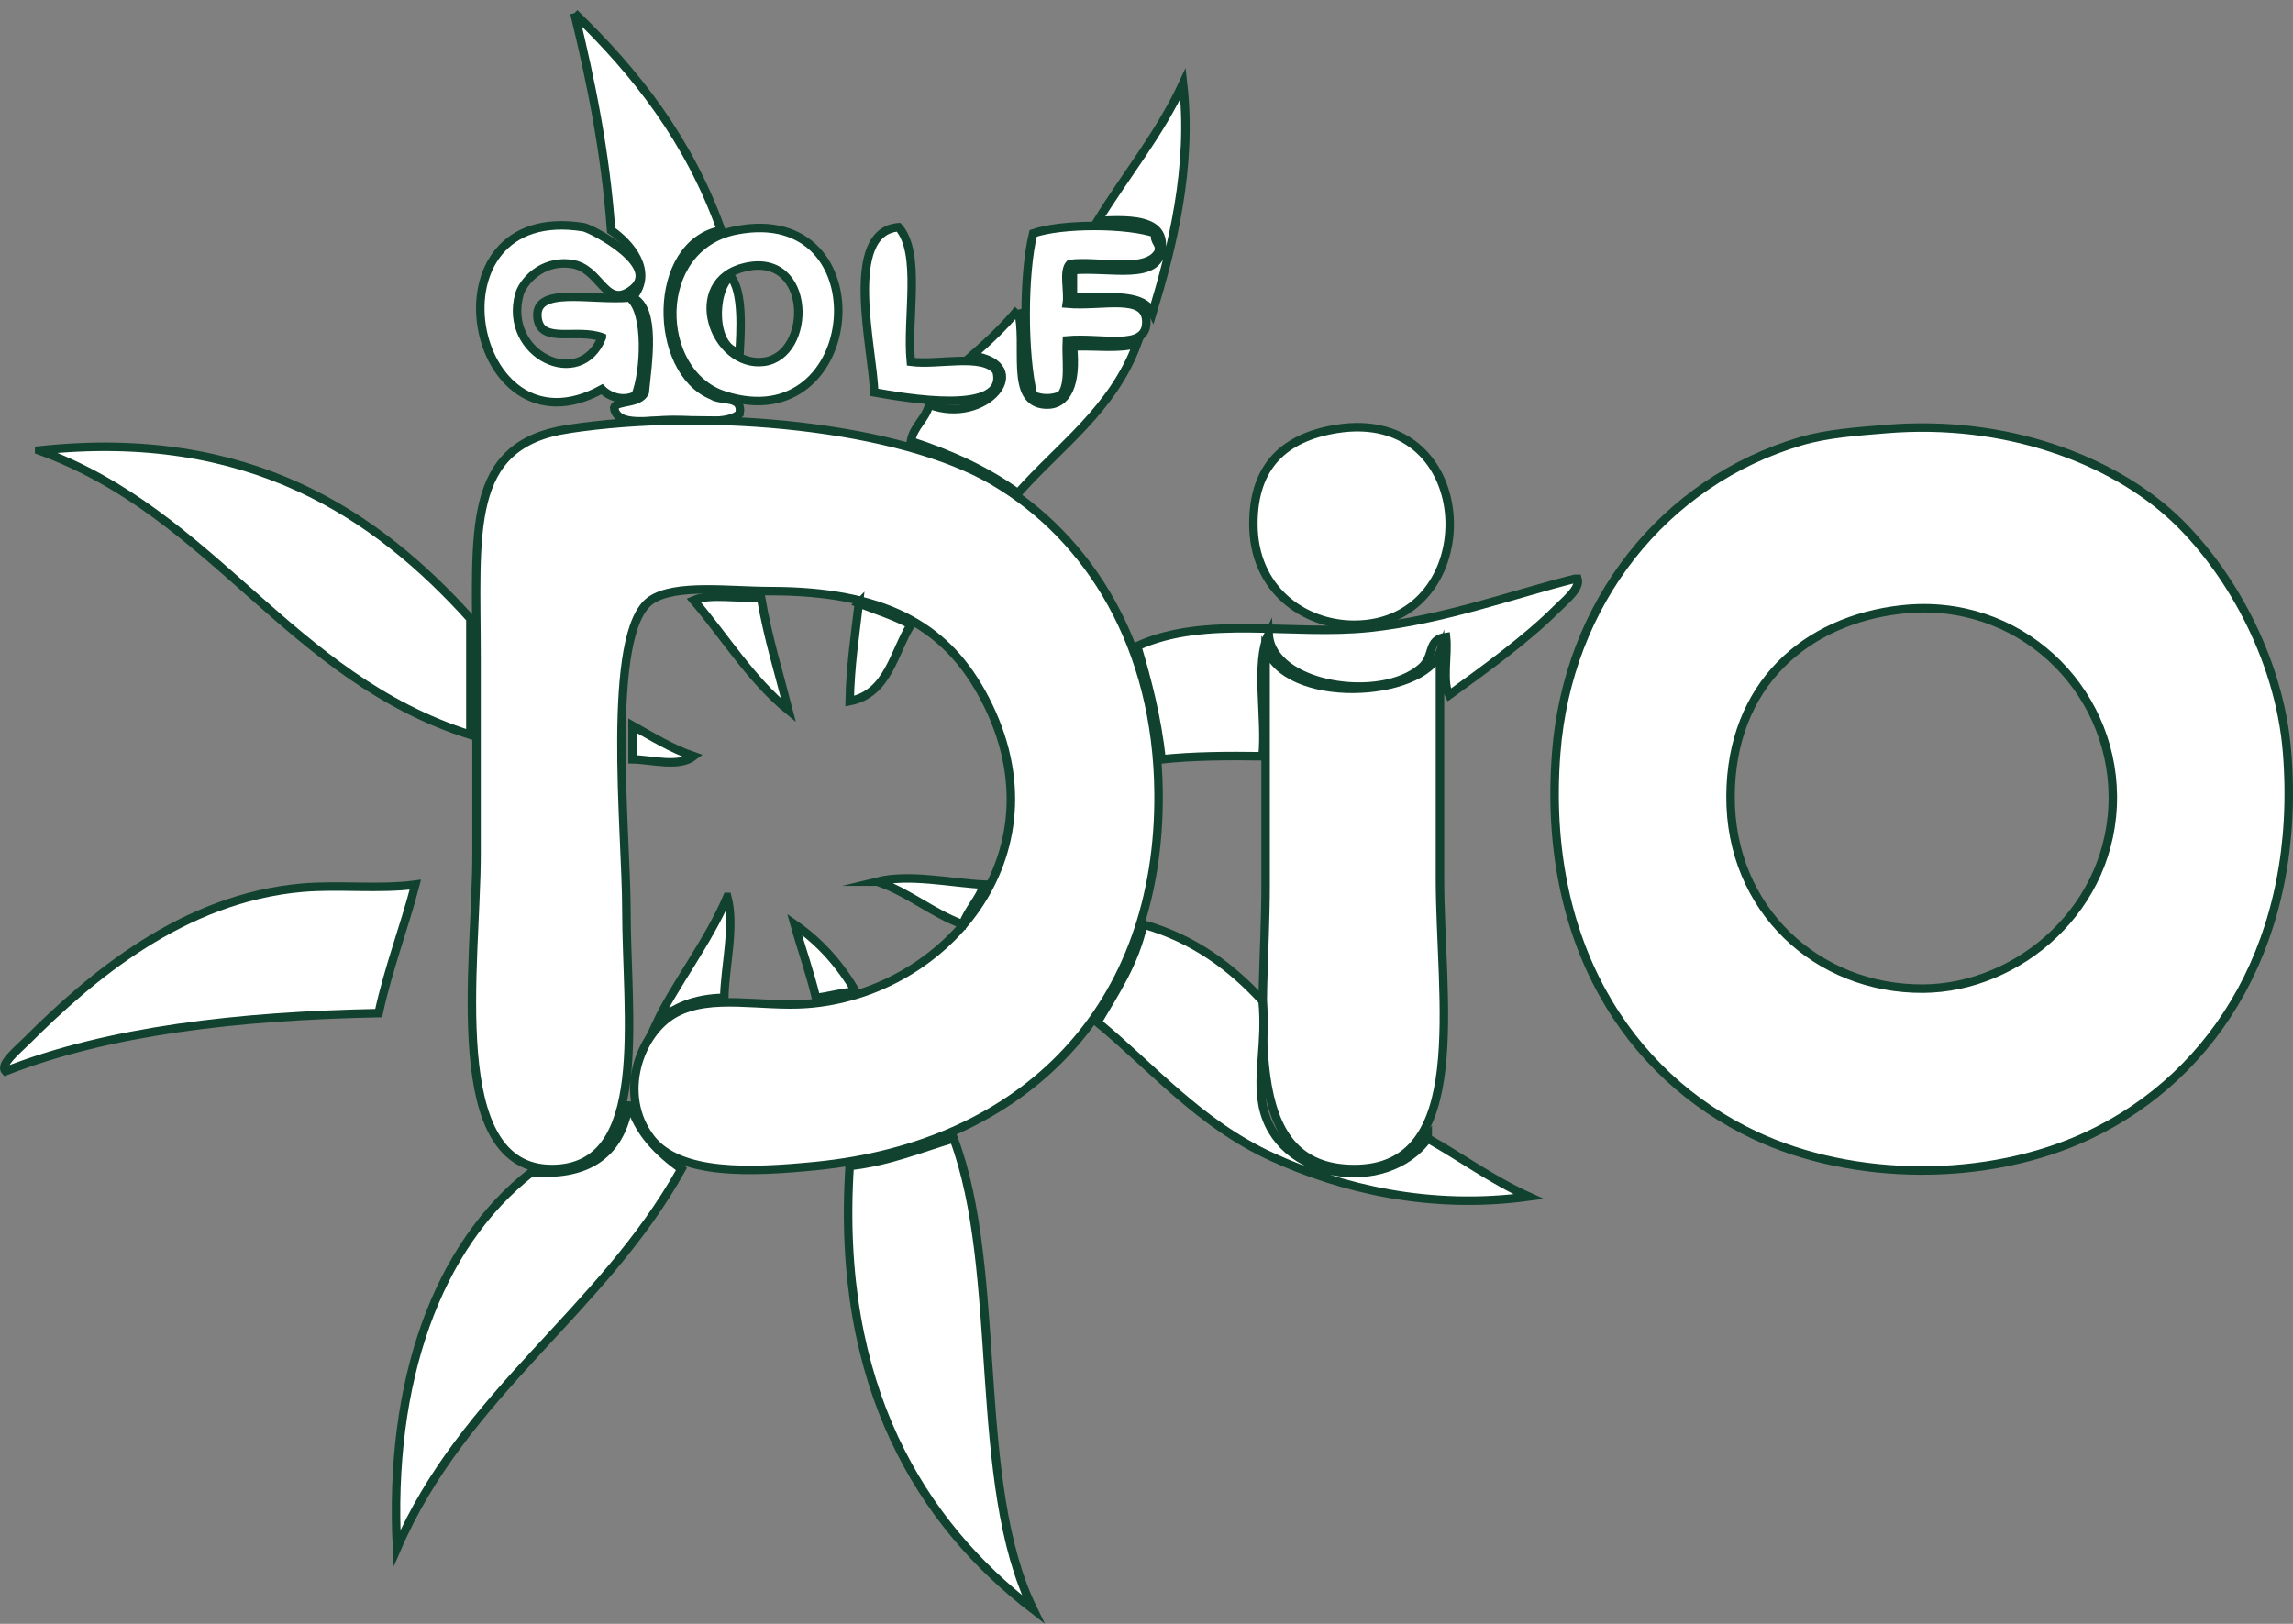 <svg enable-background="new 0 0 140.203 99.307" height="99.307" viewBox="0 0 140.203 99.307" width="140.203" xmlns="http://www.w3.org/2000/svg"><rect x="0" y="0" width="140.203" height="99.307" fill="#808080" stroke="none"/><g style="fill-rule:evenodd;clip-rule:evenodd;fill:#fff;stroke:#10422f;stroke-width:.519;stroke-miterlimit:10"><path d="m35.122.806c3.779 3.638 7.031 7.804 8.976 13.278-4.32.827-4.202 8.619-.562 10.099.551.384 1.902-.032 1.684 1.122-.719.669-2.556.375-4.114.375-1.354 0-3.405.464-3.553-.748.142-.463 1.521-.192 1.87-.935.163-1.708.737-5.145-.748-5.797 1.344-1.61-.174-3.334-1.309-4.114-.35-4.828-1.236-9.116-2.244-13.28z"/><path d="m72.335 5.107c.582 5.133-.67 10.052-1.869 14.026-.64-1.294-2.984-.88-4.863-.935 0-.561 0-1.122 0-1.683 2.338-.189 5.221.683 5.424-1.309.169-1.654-1.482-1.846-3.927-1.684 1.731-2.819 3.794-5.306 5.235-8.415z"/><path d="m36.804 20.629c-1.517-.56-3.688.412-3.928-1.123-.323-2.068 3.254-1.096 5.611-1.309 1.144.859.939 4.607.373 5.984-.755.395-1.62.08-2.057-.374-8.148 4.479-11.086-11.523-1.122-9.912.481.078 5.096 2.466 2.806 3.927-1.519.968-1.794-1.443-3.554-1.683-1.871-.255-2.986 1.16-3.18 1.87-1.001 3.696 3.734 5.939 5.051 2.62z"/><path d="m45.032 14.083c8.989-1.724 7.799 12.852-.747 10.099-4.263-1.373-4.458-9.1.747-10.099zm1.683 8.042c2.967-.392 2.957-6.71-1.121-5.797-3.812.852-1.955 6.204 1.121 5.797z"/><path d="m54.944 13.896c1.396 1.596.488 5.496.748 8.229 1.703.229 4.405-.54 5.236.561.766 2.816-5.721 1.615-7.48 1.309-.05-2.558-1.951-9.829 1.496-10.099z"/><path d="m70.653 14.27c-.136.572.322.55.187 1.123-.711 1.346-3.592.522-5.423.748-.43.442-.066 1.678-.187 2.431 2.167.196 4.862-.66 4.862 1.123s-2.695.926-4.862 1.122c-.064 1.183.224 2.718-.374 3.367-.529.23-1.154.23-1.684 0-.611-2.509-.611-7.403 0-9.912 1.745-.605 5.736-.605 7.481-.002z"/><path d="m44.659 16.889c.809.927.627 3.45.561 4.675-1.702-.267-1.655-3.748-.561-4.675z"/><path d="m62.237 18.946c.574 2.126-.568 5.675 1.684 5.797 1.34.073 1.922-1.285 1.683-3.553 1.303-.07 2.915.172 3.929-.187-1.468 4.018-4.716 6.256-7.295 9.163-1.881-1.359-4.094-2.389-6.545-3.179.176-.946.904-1.339 1.122-2.244 3.459 1.33 6.526-2.445 2.618-2.992.997-.873 1.958-1.781 2.804-2.805z"/><path d="m34.747 26.239c8.648-1.308 20.307-.166 25.995 3.18 5.915 3.479 10.021 10.165 10.098 19.075.112 13.078-8.144 21.551-20.944 22.815-3.934.388-8.352.591-10.099-1.684-2.057-2.676-.689-6.481 1.496-7.667 2.203-1.195 5.247-.357 8.041-.562 8.567-.623 16.042-9.442 10.659-19.075-2.291-4.1-6.001-6.171-12.903-6.171-2.47 0-5.805-.465-7.293.561-2.802 1.932-1.497 14.237-1.497 18.887 0 6.604 1.486 15.816-4.487 15.896-6.687.091-4.675-12.598-4.675-19.262 0-3.845 0-7.649 0-11.968-.001-7.762-.723-13.067 5.609-14.025z"/><path d="m81.686 26.239c8.937-1.464 9.206 11.956 1.122 11.969-3.116.005-6.171-2.178-6.171-6.171 0-3.514 1.871-5.277 5.049-5.798z"/><path d="m115.348 26.239c7.294-.599 13.77 1.86 17.579 5.423 3.169 2.965 6.45 8.369 6.919 14.4.879 11.286-4.289 19.677-12.155 23.376-6.208 2.92-14.42 2.805-20.384 0-7.835-3.684-13.039-11.918-12.156-23.376.709-9.195 6.566-16.602 14.96-19.076 1.6-.47 3.376-.594 5.237-.747zm-9.537 22.441c-.037 6.944 5.315 11.826 11.781 11.782 5.82-.04 11.643-4.925 11.595-11.782-.047-6.634-5.759-12.193-12.903-11.407-5.876.645-10.438 4.611-10.473 11.407z"/><path d="m2.394 27.548c12.86-1.39 20.634 3.927 26.368 10.286v7.106c-11.082-3.504-15.659-13.514-26.368-17.392z"/><path d="m96.46 35.402c.168.597-.748 1.309-1.31 1.871-1.811 1.811-4.428 3.71-6.545 5.236-.435-.813-.064-2.429-.188-3.553-1.202.168-.672 1.137-1.496 1.87-2.476 2.201-9.171 1.157-9.35-2.057-.864 1.754-.132 5.104-.375 7.48-2.149-.03-4.255-.017-6.171.187-.273-2.531-.856-4.753-1.495-6.919 4.19-1.914 9.453-.62 14.212-1.123 4.504-.476 8.823-2.063 12.529-2.992z"/><path d="m42.415 36.711c1-.434 2.803-.064 4.113-.187.417 2.451 1.1 4.635 1.684 6.919-2.297-1.878-3.876-4.478-5.797-6.732z"/><path d="m52.513 36.898c1.075.42 2.22.773 3.179 1.309-1.064 1.741-1.393 4.218-3.74 4.675.041-2.14.33-4.032.561-5.984z"/><path d="m77.384 39.517c1.155 3.659 9.578 3.178 10.661.374v13.839c0 7.432 1.946 17.766-5.237 17.766-7.151 0-5.424-9.279-5.424-17.393 0-5.39 0-10.502 0-14.586z"/><path d="m38.674 44.379c1.201.669 2.348 1.392 3.74 1.87-.909.693-2.488.218-3.74.187 0-.686 0-1.371 0-2.057z"/><path d="m53.635 53.917c1.99-.492 4.52.092 6.545.186-.325.922-.977 1.518-1.309 2.432-1.913-.705-3.286-1.952-5.236-2.618z"/><path d="m25.397 54.103c-.697 2.671-1.645 5.089-2.244 7.855-8.617.172-16.498 1.08-22.816 3.553-.382-.402.756-1.316 1.31-1.87 3.886-3.886 9.522-8.712 16.831-9.351 2.248-.195 4.723.108 6.919-.187z"/><path d="m48.586 56.534c1.549 1.068 2.782 2.453 3.738 4.114-.896.038-1.582.288-2.43.374-.373-1.558-.886-2.977-1.308-4.488z"/><path d="m87.296 69.625c2.074 1.167 3.938 2.545 6.172 3.554-6.023.826-11.479-.49-15.709-2.432-4.442-2.037-7.313-5.48-10.659-8.229 1.08-1.849 2.27-3.59 2.806-5.984 3.105.883 5.381 2.598 7.292 4.676.255 2.554-.354 4.461 0 6.358.862 4.615 7.564 5.558 10.098 2.057z"/><path d="m38.488 67.382c.522 1.907 1.774 3.086 3.179 4.113-4.824 8.703-13.322 13.732-17.393 23.189-.527-10.189 2.441-18.504 8.229-23.002 3.733.305 5.514-1.343 5.985-4.3z"/><path d="m44.471 54.851c.481 1.855-.148 4.214-.187 6.172-1.843.027-3.126.614-4.114 1.496 1.03-2.212 3.155-4.95 4.301-7.668z"/><path d="m51.952 71.309c2.412-.269 4.288-1.073 6.358-1.684 3.068 8.163 1.065 21.036 4.862 28.8-6.798-5.232-12.099-13.584-11.22-27.116z"/></g></svg>